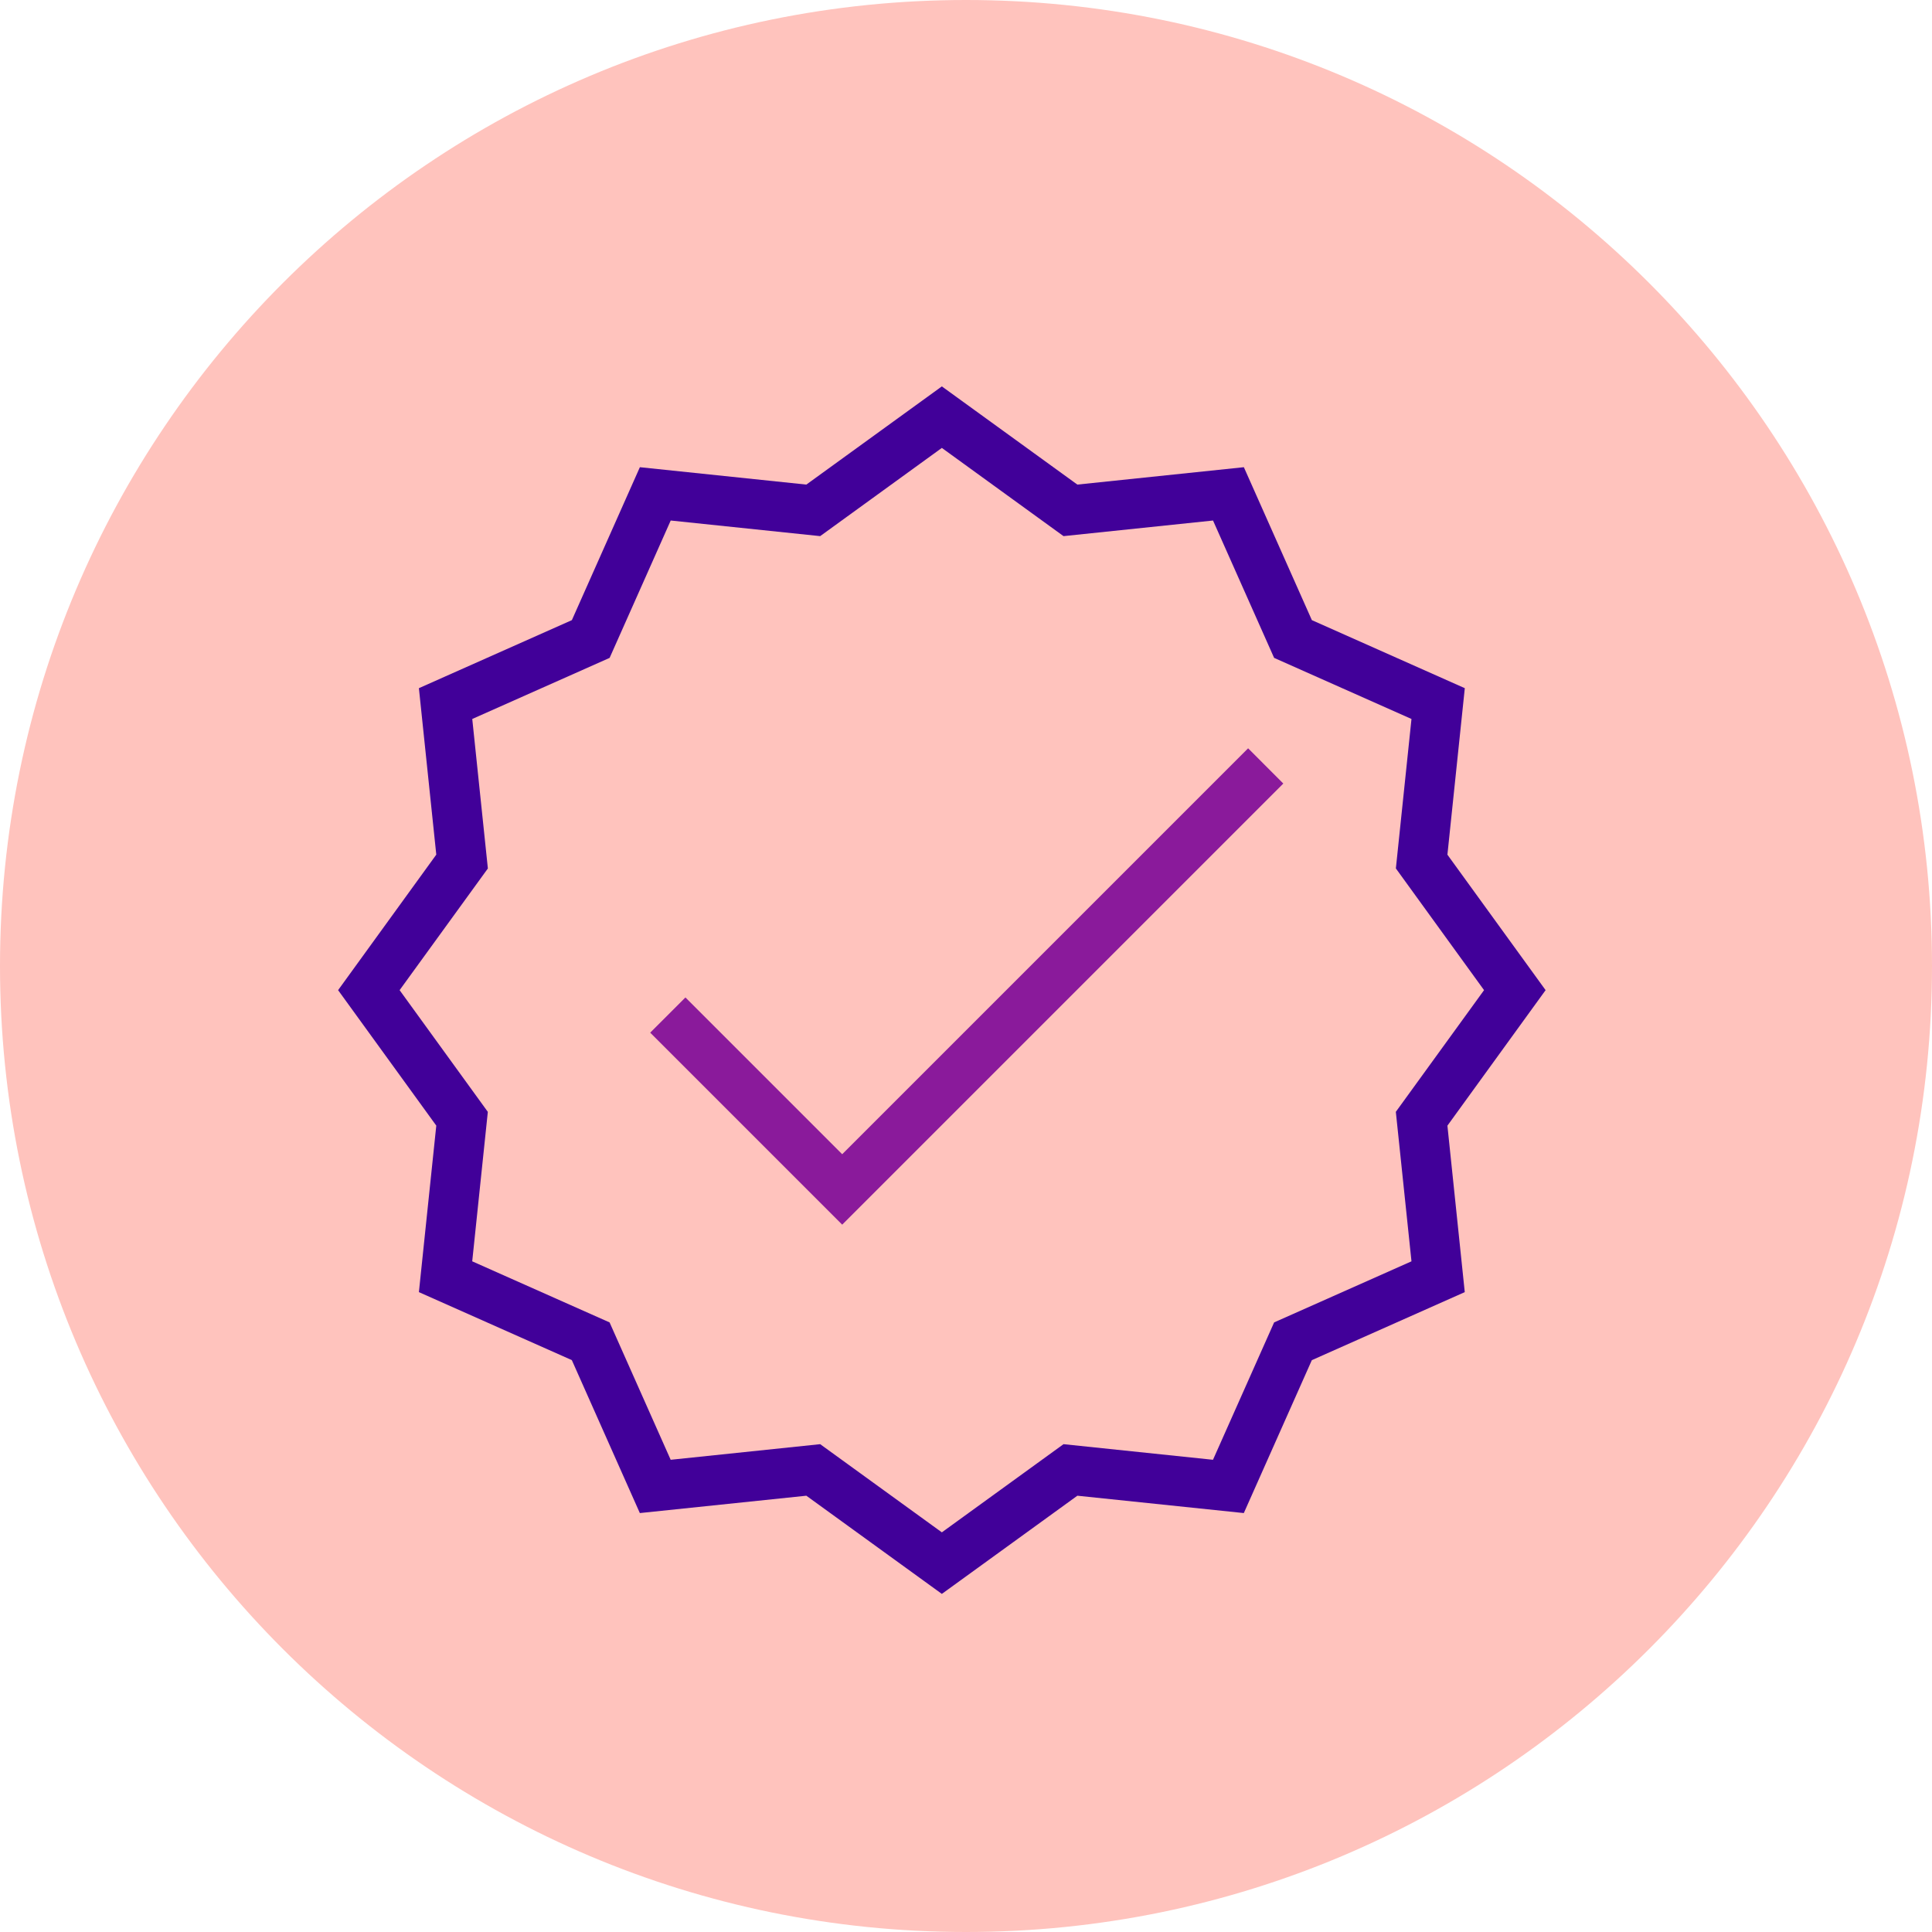 <svg width="50" height="50" viewBox="0 0 50 50" fill="none" xmlns="http://www.w3.org/2000/svg">
<path d="M25 50C38.807 50 50 38.807 50 25C50 11.193 38.807 0 25 0C11.193 0 0 11.193 0 25C0 38.807 11.193 50 25 50Z" fill="#FFC3BD"/>
<path d="M37.459 22.119L37.909 17.81L33.951 16.049L32.191 12.091L27.882 12.541L24.375 10L20.868 12.541L16.56 12.091L14.8 16.049L10.841 17.81L11.291 22.118L8.75 25.625L11.291 29.131L10.841 33.44L14.799 35.2L16.559 39.158L20.868 38.709L24.375 41.25L27.882 38.709L32.19 39.158L33.95 35.201L37.908 33.44L37.459 29.132L40 25.625L37.459 22.119ZM36.529 32.643L32.974 34.224L31.392 37.779L27.524 37.375L24.375 39.657L21.226 37.375L17.357 37.779L15.776 34.224L12.221 32.643L12.625 28.775L10.342 25.625L12.626 22.476L12.222 18.607L15.777 17.026L17.358 13.471L21.226 13.875L24.375 11.592L27.524 13.875L31.393 13.471L32.974 17.026L36.529 18.607L36.125 22.475L38.407 25.625L36.124 28.774L36.529 32.643Z" fill="#410099"/>
<path d="M21.796 29.871L17.739 25.814L16.827 26.725L21.796 31.694L33.212 20.278L32.301 19.366L21.796 29.871Z" fill="#8A1A9B"/>
</svg>

